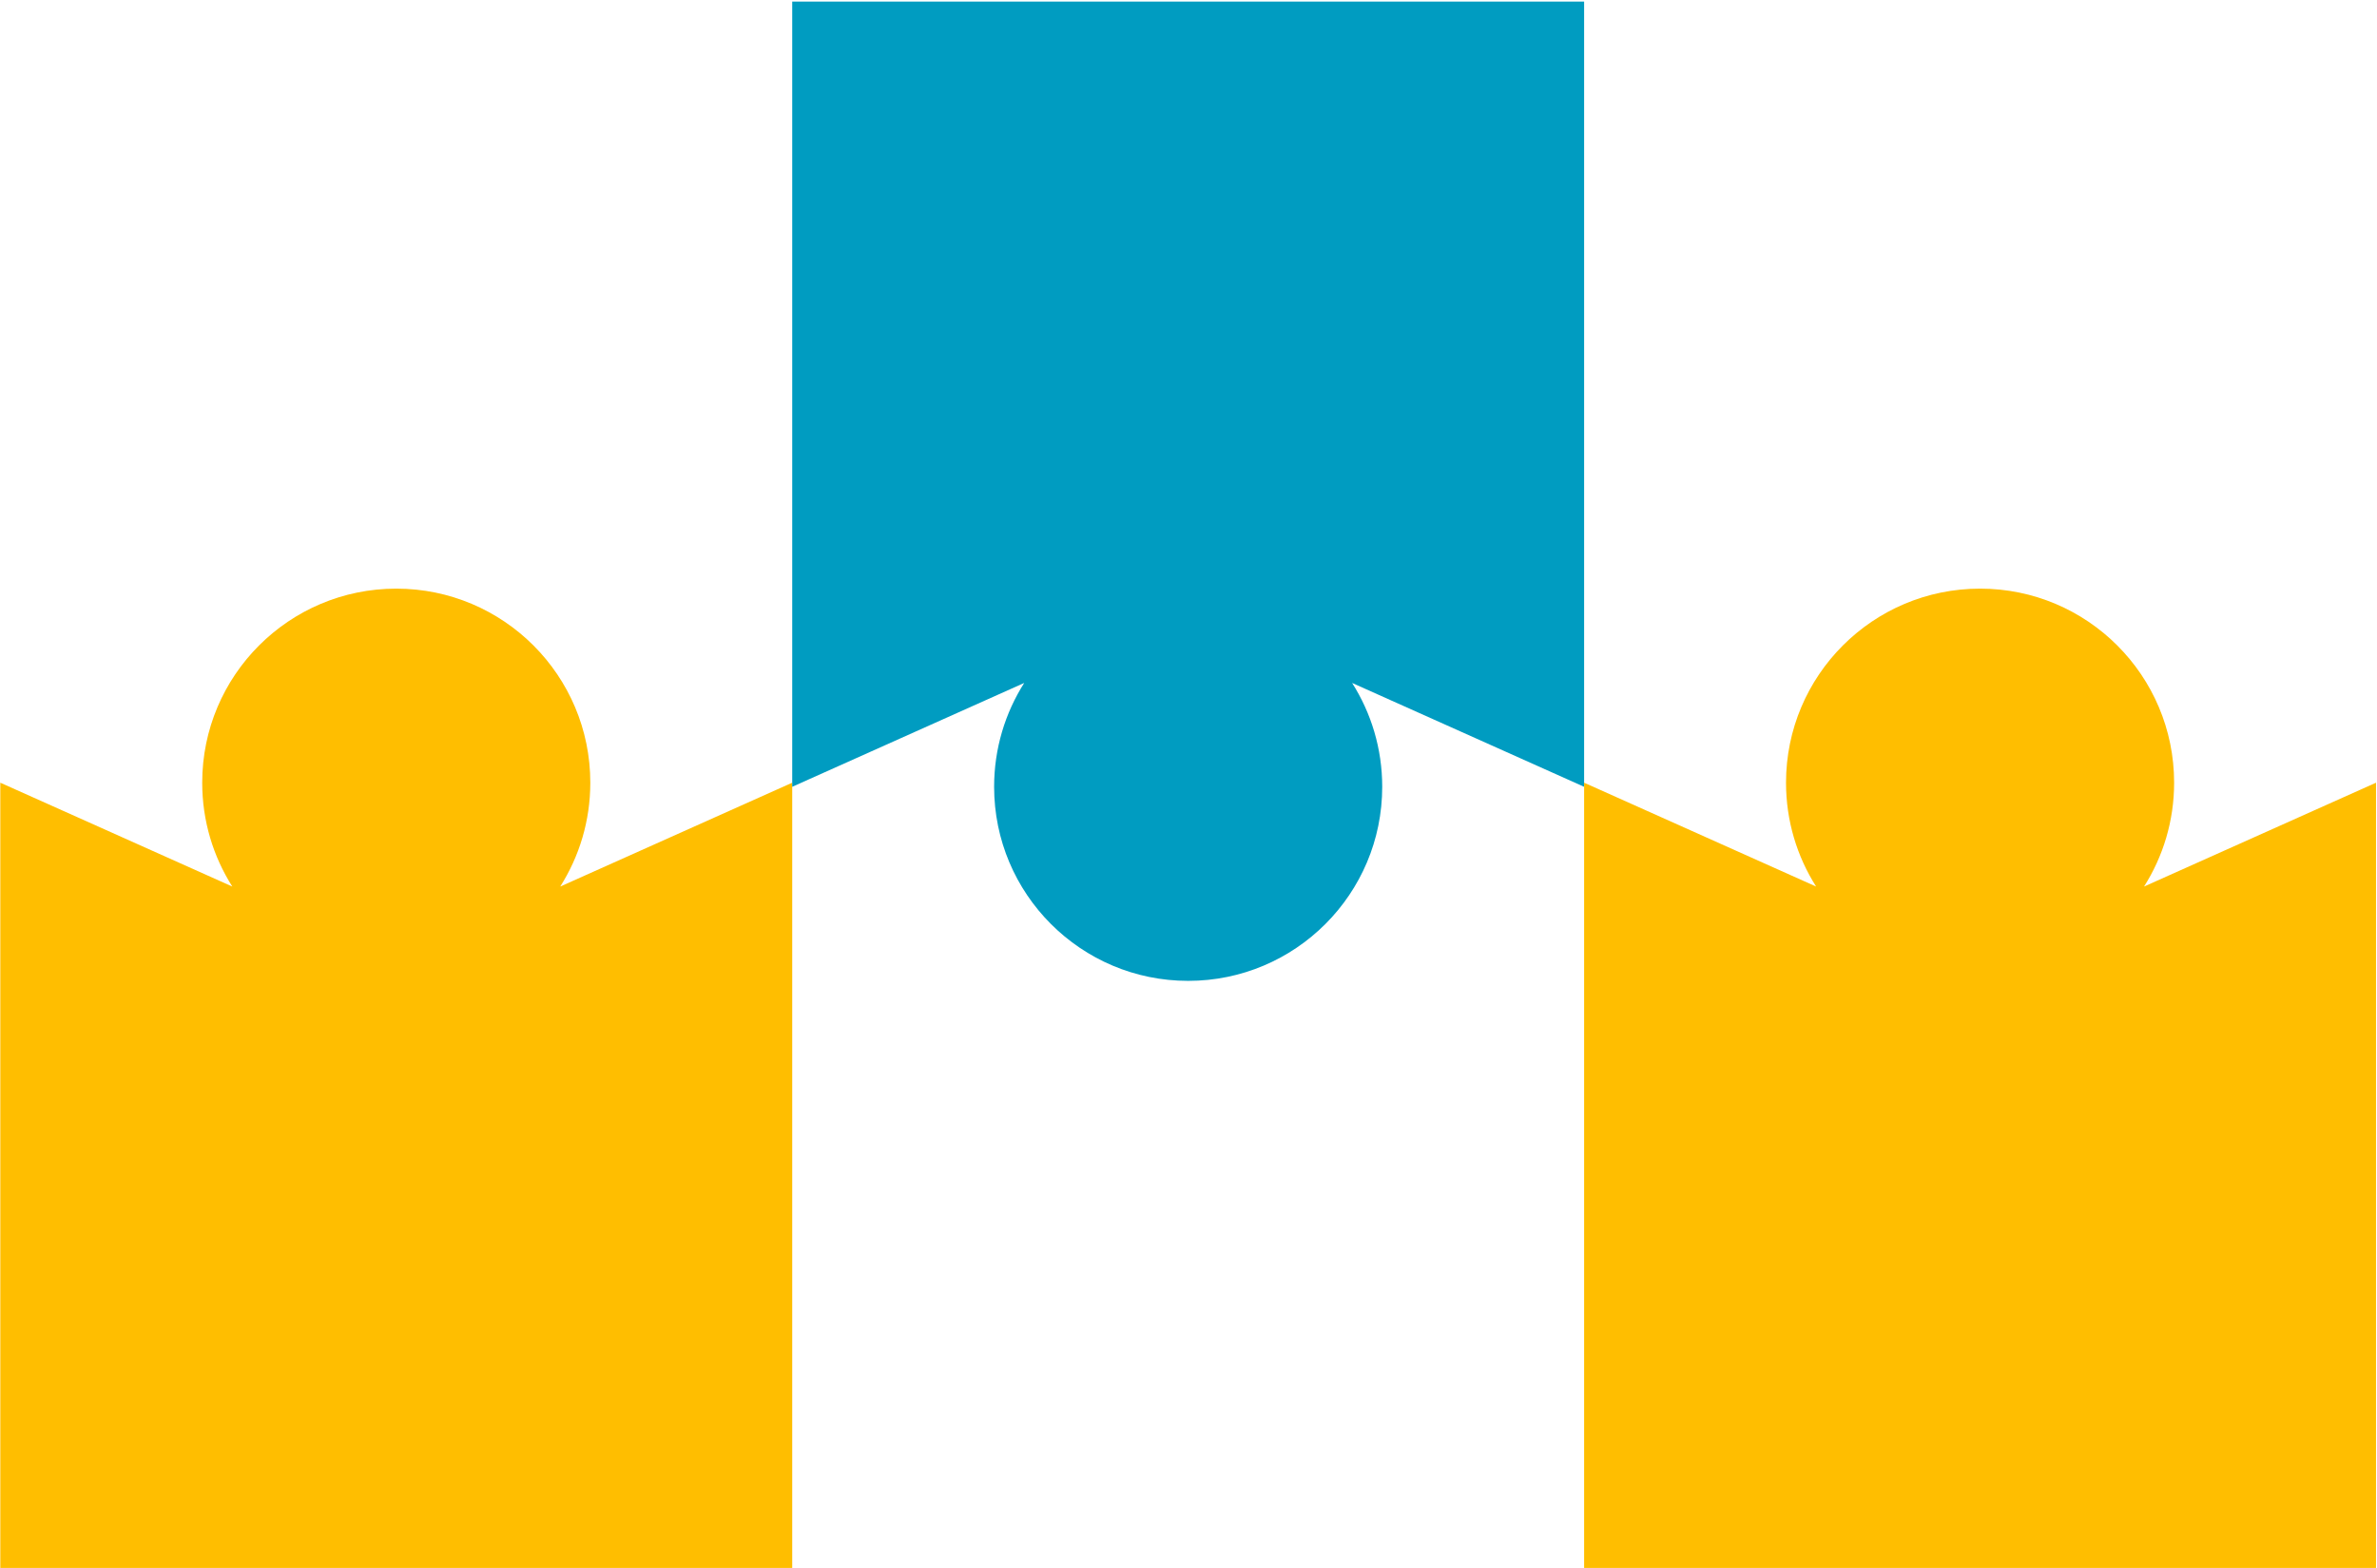<?xml version="1.0" encoding="UTF-8"?> <svg xmlns="http://www.w3.org/2000/svg" width="523" height="345" viewBox="0 0 523 345" fill="none"><path fill-rule="evenodd" clip-rule="evenodd" d="M123.263 195.046C127.455 188.439 129.883 180.603 129.883 172.199C129.883 148.618 110.768 129.503 87.187 129.503C63.607 129.503 44.491 148.618 44.491 172.199C44.491 180.603 46.919 188.439 51.112 195.046L0.067 172.199V344.958H174.307V172.199L123.263 195.046Z" fill="#FFBE00"></path><path fill-rule="evenodd" clip-rule="evenodd" d="M225.351 150.254C221.159 156.861 218.731 164.698 218.731 173.101C218.731 196.682 237.846 215.798 261.427 215.798C285.007 215.798 304.123 196.682 304.123 173.101C304.123 164.698 301.695 156.861 297.502 150.254L348.546 173.101L348.546 0.343L174.307 0.343L174.307 173.101L225.351 150.254Z" fill="#009CC1"></path><path fill-rule="evenodd" clip-rule="evenodd" d="M471.742 195.046C475.934 188.439 478.362 180.603 478.362 172.199C478.362 148.618 459.247 129.503 435.666 129.503C412.086 129.503 392.97 148.618 392.97 172.199C392.97 180.603 395.398 188.439 399.591 195.046L348.546 172.199V344.958H522.786V172.199L471.742 195.046Z" fill="#FFBE00"></path></svg> 